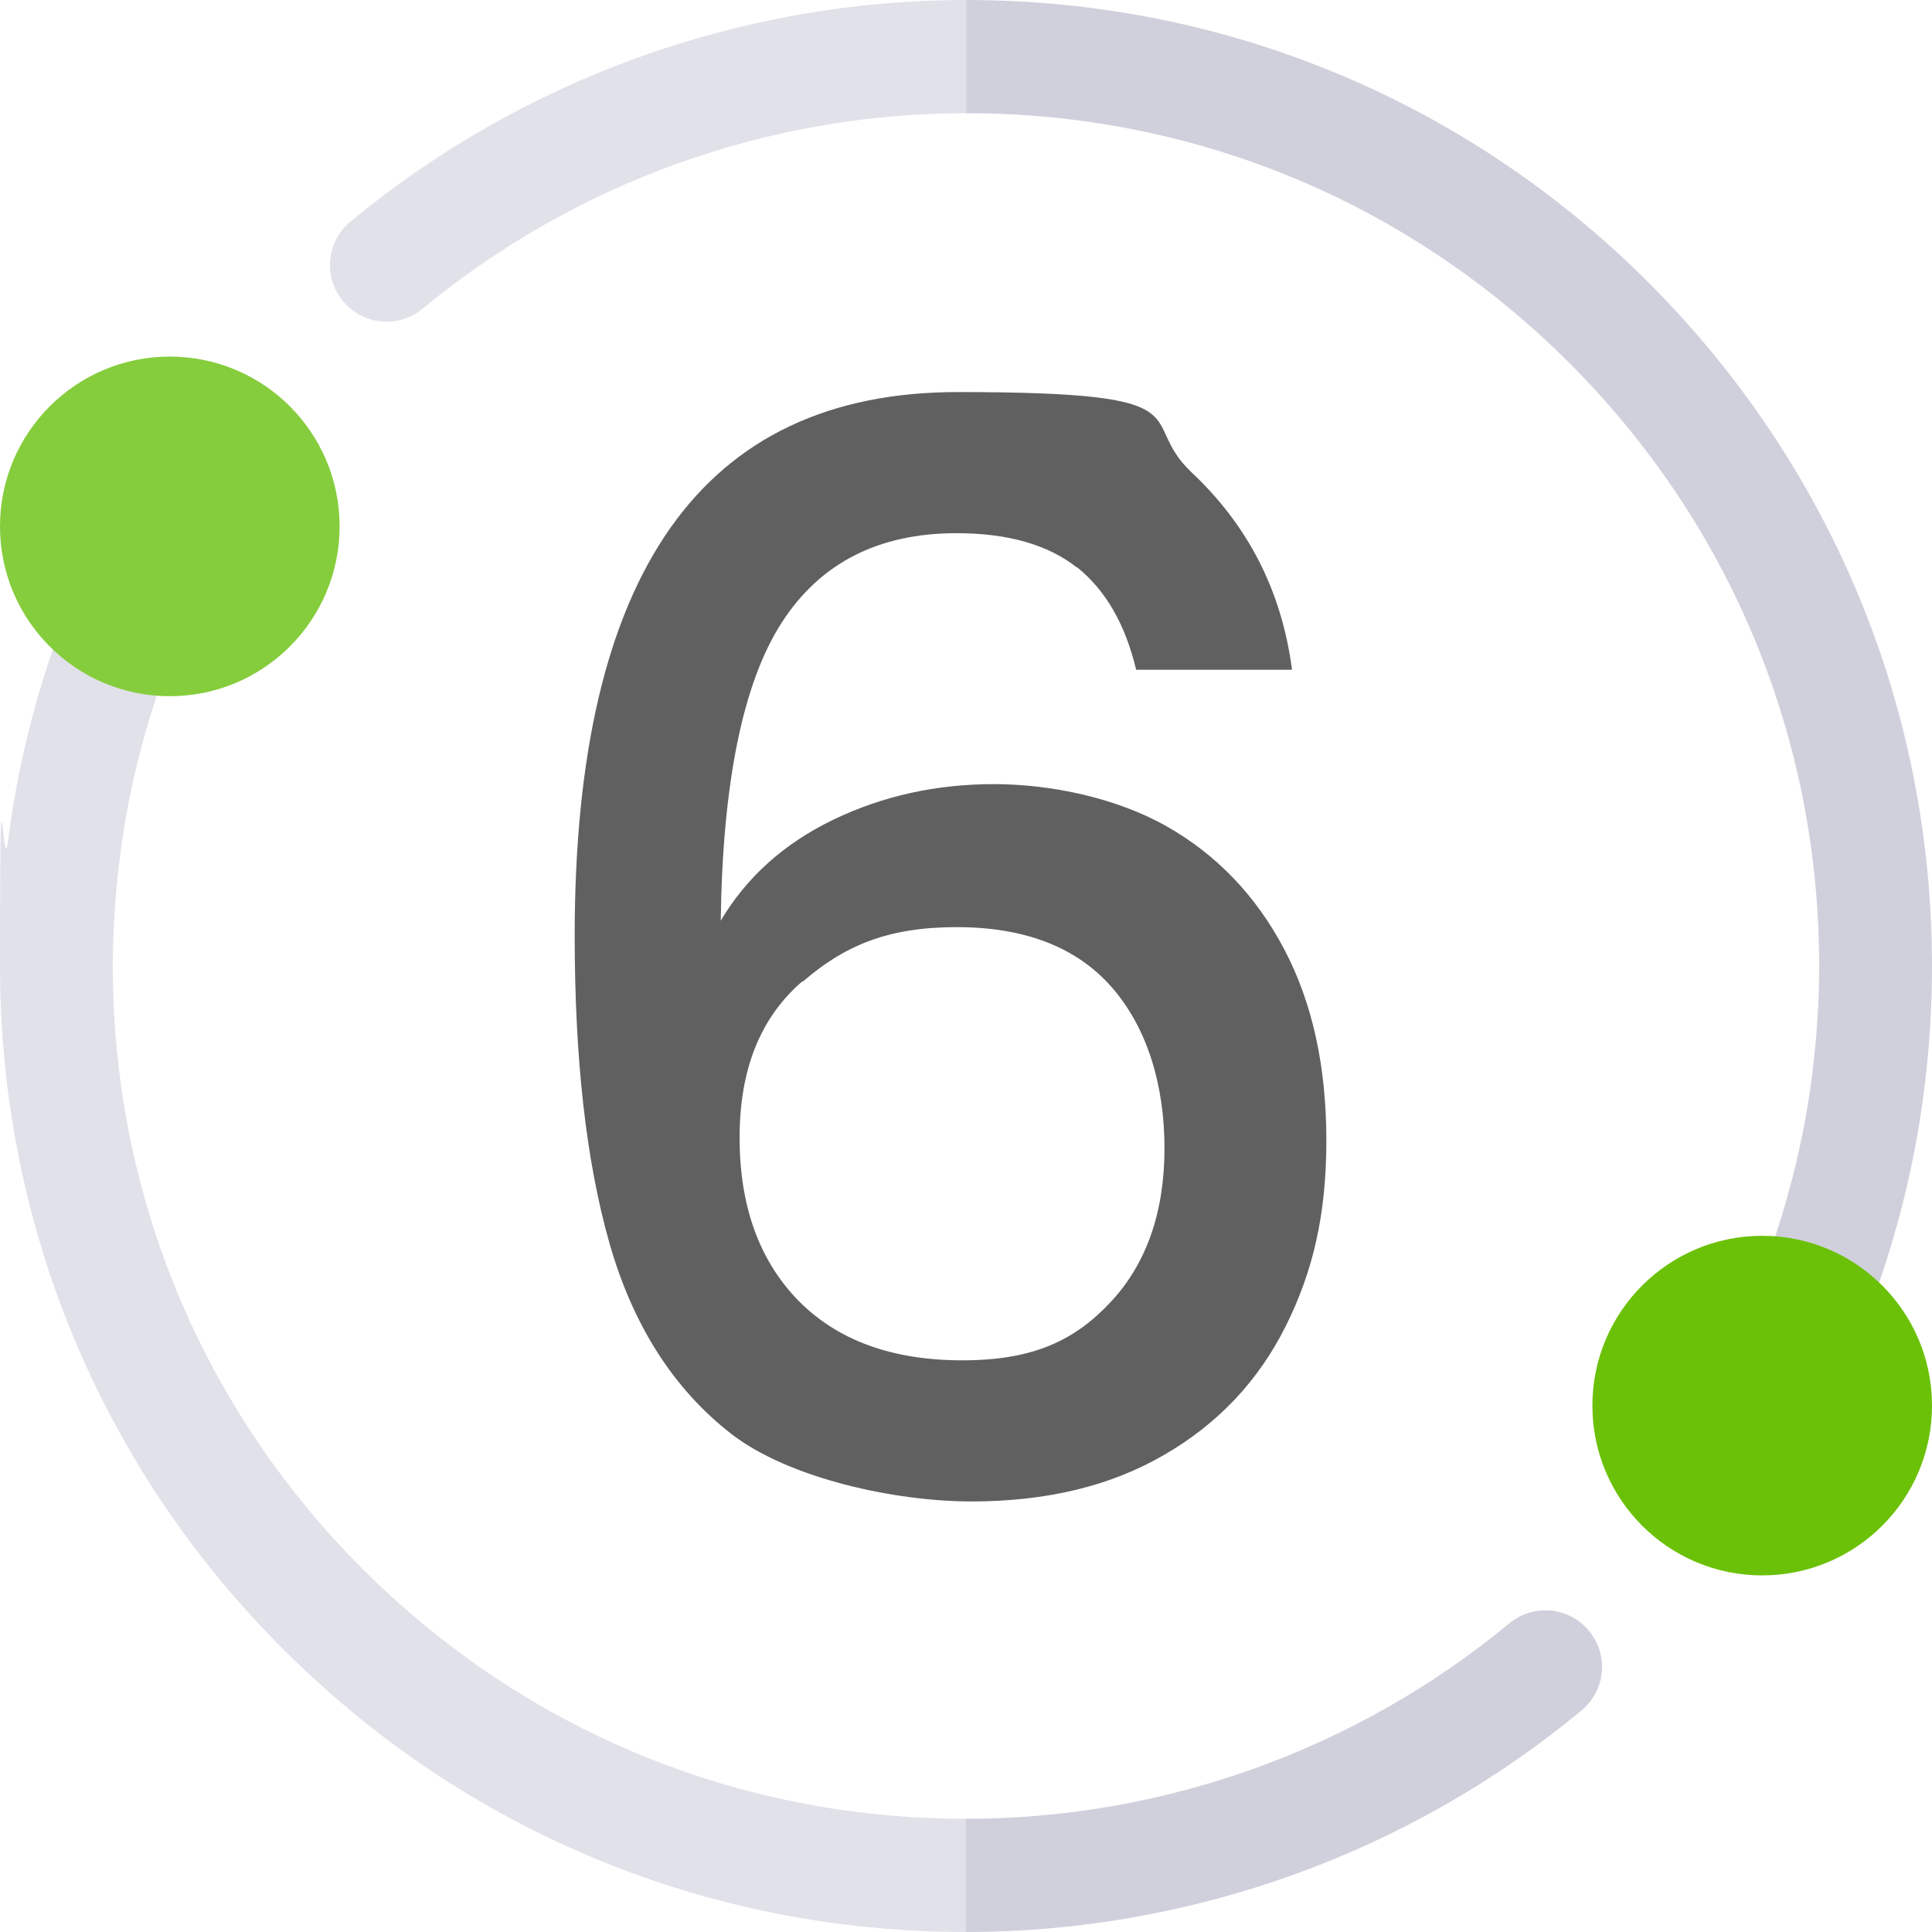 <?xml version="1.0" encoding="UTF-8"?>
<svg id="Capa_1" xmlns="http://www.w3.org/2000/svg" version="1.1" viewBox="0 0 512 512">
  <!-- Generator: Adobe Illustrator 29.2.1, SVG Export Plug-In . SVG Version: 2.1.0 Build 116)  -->
  <defs>
    <style>
      .st0 {
        fill: #e1e1ea;
      }

      .st1 {
        fill: #6bc108;
      }

      .st2 {
        fill: #d0d0dd;
      }

      .st3 {
        fill: #606060;
      }

      .st4 {
        fill: #85cd3c;
      }
    </style>
  </defs>
  <path class="st0" d="M256,482l23.4,15.6-23.4,14.4c-68.4,0-132.7-26.6-181-75C26.6,388.7,0,324.4,0,256s.7-22.1,2.1-32.9c2-15.9,5.6-31.8,10.6-47.1,1.6-5,3.5-10.1,5.5-15,3.1-7.7,11.8-11.4,19.5-8.3,7.7,3.1,11.4,11.8,8.3,19.5-1.8,4.4-3.4,8.8-4.8,13.2-4.4,13.5-7.6,27.4-9.4,41.5-1.2,9.6-1.9,19.3-1.9,29.1,0,60.4,23.5,117.1,66.2,159.8,42.7,42.7,99.4,66.2,159.8,66.2Z"/>
  <path class="st0" d="M256,0l17.5,14.3-17.5,15.7c-52.5,0-103.6,18.4-144,51.8-6.4,5.3-15.8,4.4-21.1-2-5.3-6.4-4.4-15.8,2-21.1C138.6,20.9,196.5,0,256,0Z"/>
  <path class="st2" d="M419.1,453.3c-45.7,37.9-103.7,58.7-163.1,58.7v-30c52.5,0,103.6-18.4,144-51.8,6.4-5.3,15.8-4.4,21.1,2,5.3,6.4,4.4,15.8-2,21.1h0Z"/>
  <path class="st2" d="M512,256c0,11-.7,22.1-2.1,32.9-2,16-5.6,31.8-10.6,47.1-1.6,5-3.5,10.1-5.5,15-2.4,5.9-8,9.4-13.9,9.4s-3.8-.3-5.6-1.1c-7.7-3.1-11.4-11.8-8.3-19.5,1.8-4.4,3.4-8.8,4.8-13.2,4.4-13.5,7.6-27.4,9.4-41.5,1.2-9.5,1.9-19.3,1.9-29.1,0-60.4-23.5-117.1-66.2-159.8-42.7-42.7-99.4-66.2-159.8-66.2V0C324.4,0,388.7,26.6,437,75c48.3,48.4,75,112.6,75,181h0Z"/>
  <circle class="st4" cx="45" cy="139.5" r="45"/>
  <circle class="st1" cx="467" cy="372.5" r="45"/>
  <path class="st3" d="M285.4,150.4c-7.6-6-18.2-9.1-31.9-9.1-20.7,0-36.2,7.9-46.4,23.8-10.2,15.9-15.6,42.2-16.1,78.9,6.8-11.5,16.8-20.5,29.9-26.8,13.1-6.3,27.3-9.4,42.5-9.4s32.6,3.7,45.8,11.2c13.2,7.5,23.6,18.3,31.1,32.5,7.5,14.2,11.2,31.1,11.2,50.8s-3.6,34.8-10.8,49.2c-7.2,14.4-17.9,25.8-32.1,34-14.2,8.3-31.2,12.4-51.2,12.4s-48.2-6-63.6-17.9c-15.3-11.9-26.1-28.8-32.3-50.6-6.2-21.8-9.2-48.9-9.2-81.5,0-96,33.8-144,101.5-144s46.9,7.1,62,21.3c15.1,14.2,23.9,31.6,26.6,52.3h-41.3c-2.9-12.1-8.1-21.1-15.7-27.2ZM212.7,260c-11.2,9.6-16.7,23.4-16.7,41.5s5.2,32.5,15.5,43.1c10.4,10.6,24.9,15.9,43.5,15.9s29.6-5.1,39.2-15.3c9.6-10.2,14.4-23.9,14.4-40.9s-4.7-32.1-14-42.7c-9.3-10.6-23-15.9-41.1-15.9s-29.6,4.8-40.7,14.4Z"/>
</svg>